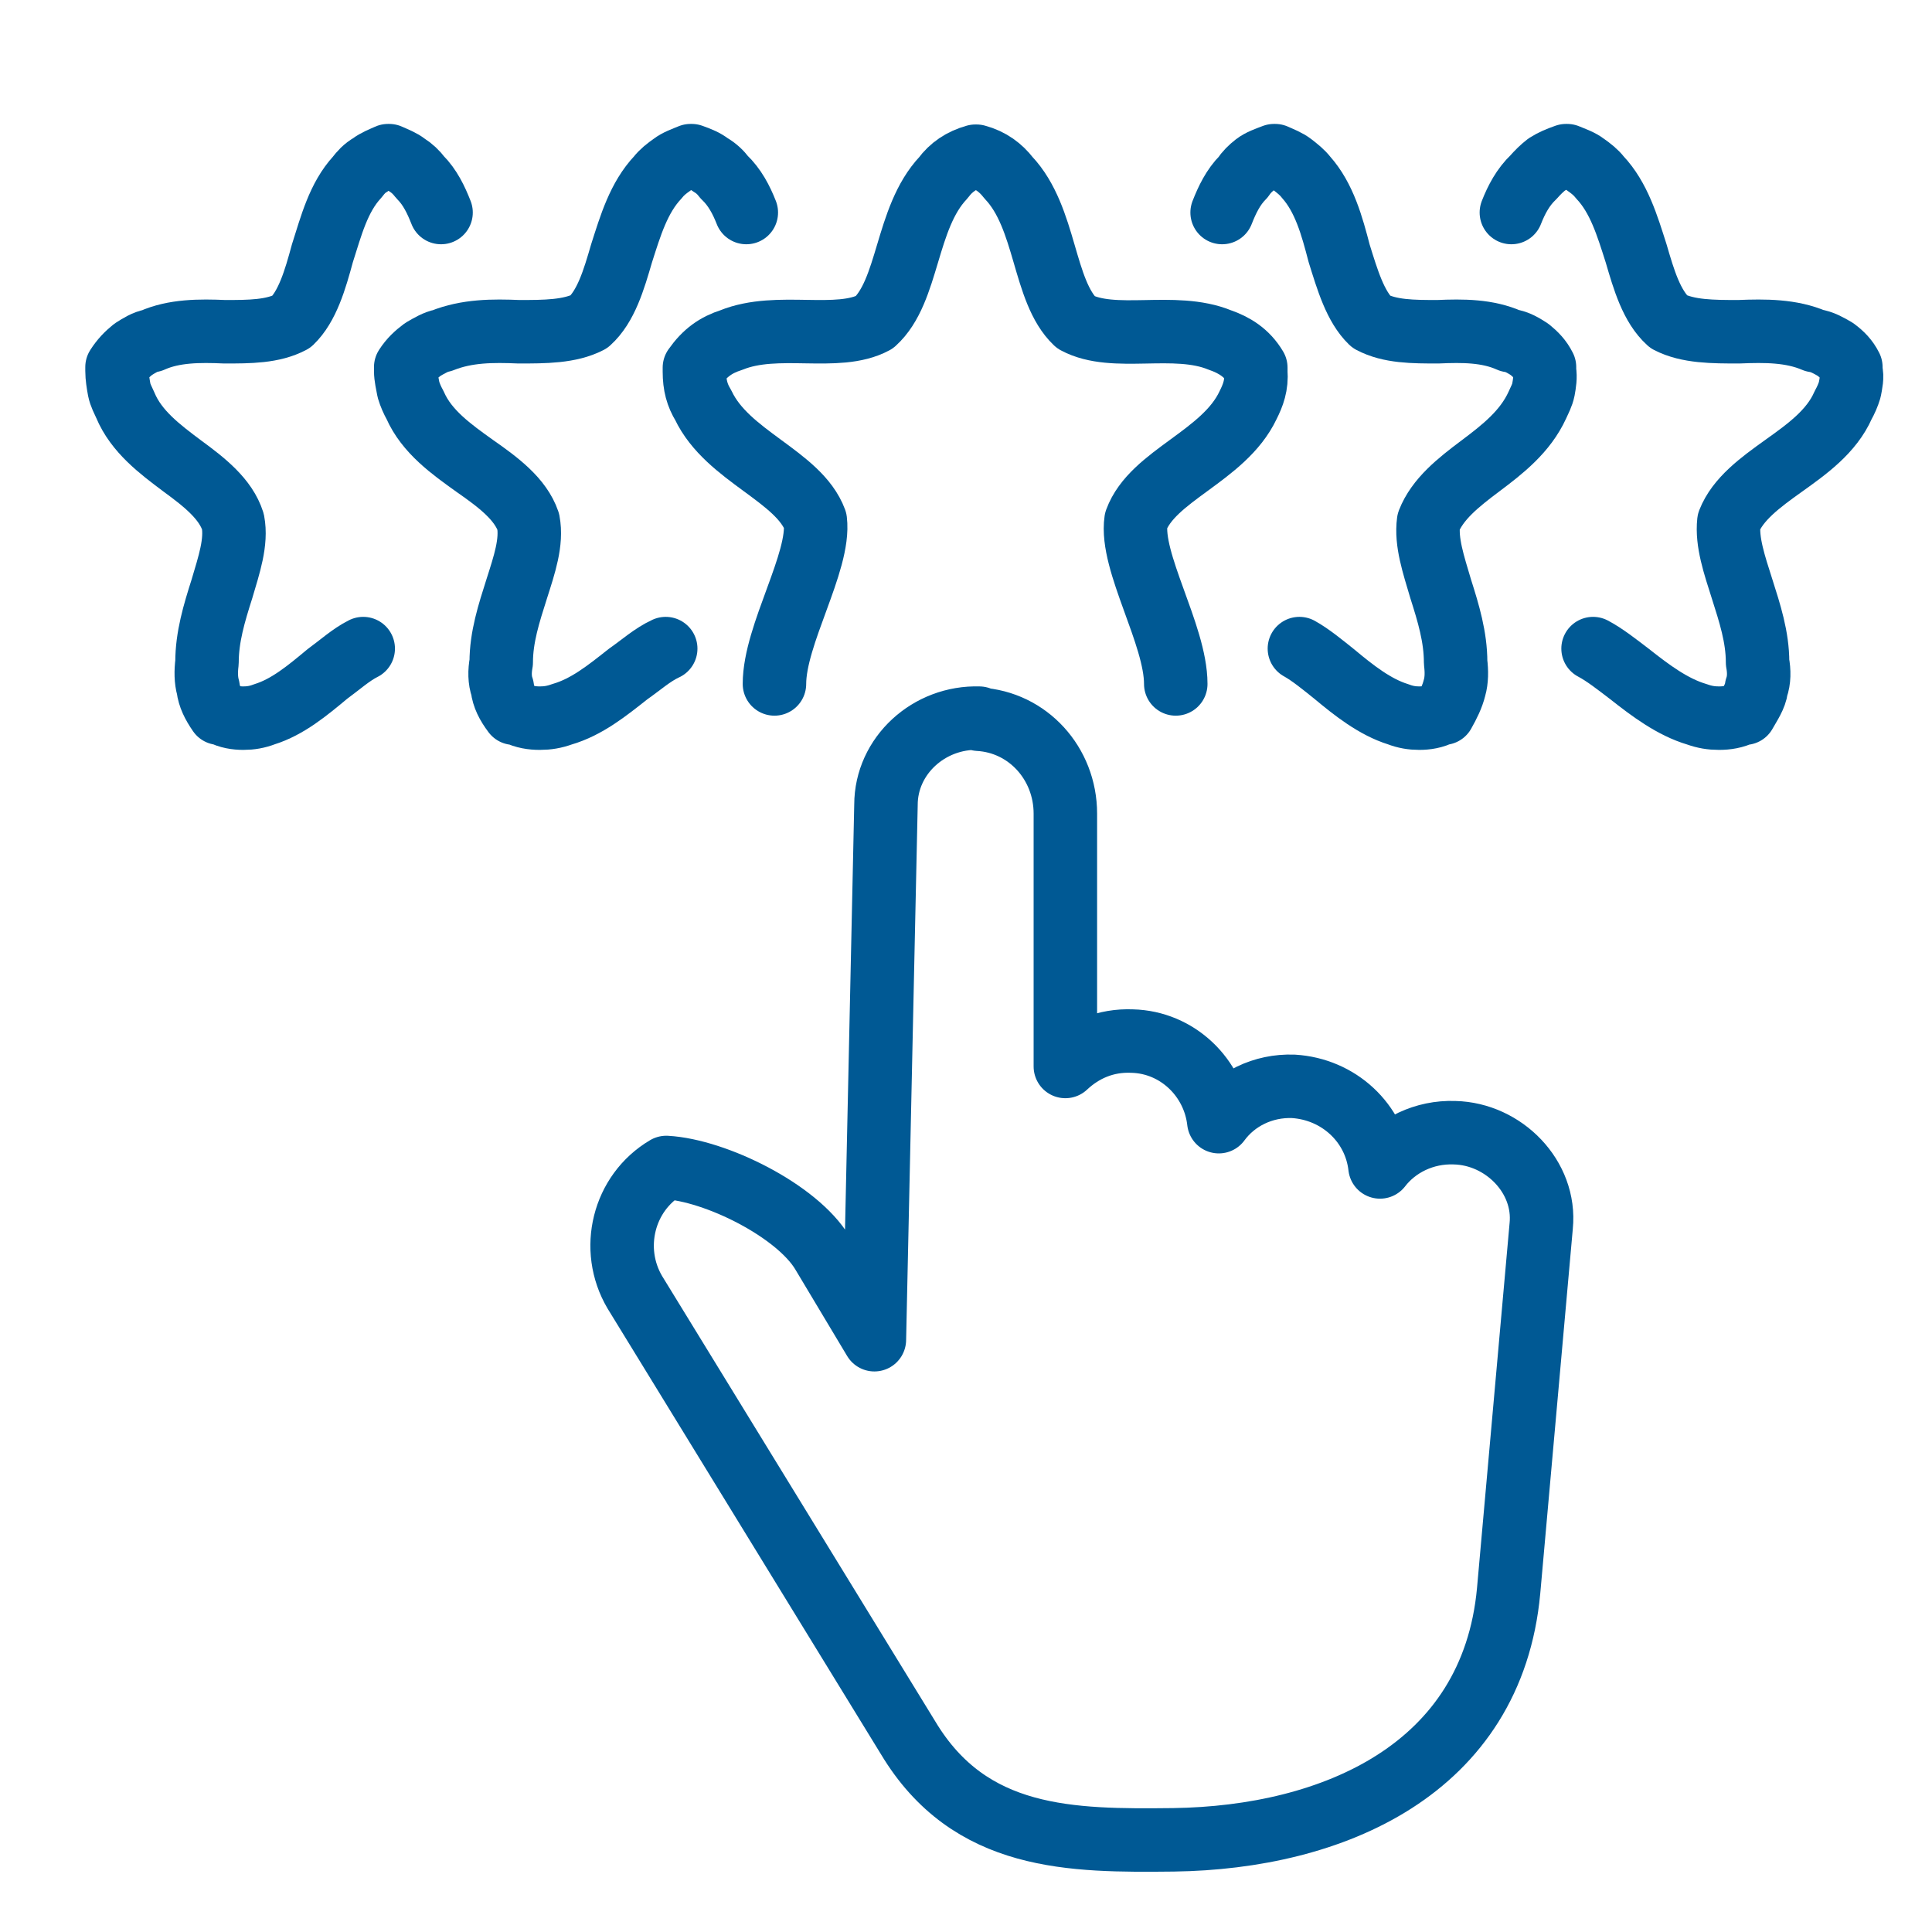 <?xml version="1.0" encoding="UTF-8"?>
<svg id="Layer_1" data-name="Layer 1" xmlns="http://www.w3.org/2000/svg" viewBox="0 0 350 350">
  <defs>
    <style>
      .cls-1 {
        fill: none;
        stroke: #005994;
        stroke-linecap: round;
        stroke-linejoin: round;
        stroke-width: 11.5px;
      }
    </style>
  </defs>
  <path class="cls-1" d="M65.8,117.5c-2.2,1.1-4.3,3-6.5,4.6-3.6,3-7.2,6-11.4,7.3-1.3.5-2.5.7-3.8.7s-2.7-.2-4-.9h-.4c-1.1-1.6-1.8-3-2-4.6-.4-1.4-.4-3-.2-4.6,0-4.6,1.3-8.9,2.7-13.3,1.3-4.4,2.7-8.5,2-12.2-1.3-4.1-5.1-7.1-9.2-10.1-4-3-8.3-6.2-10.3-11-.4-.9-.9-1.8-1.1-2.8-.2-1.1-.4-2.3-.4-3.4v-.7c.9-1.4,1.8-2.3,2.9-3.2,1.1-.7,2.2-1.4,3.4-1.6,4-1.8,8.7-1.8,13.2-1.6,4.5,0,8.7,0,12.1-1.8,2.9-2.8,4.3-7.6,5.6-12.4,1.6-5,2.9-10.1,6.3-13.8.7-.9,1.3-1.6,2.5-2.3.9-.7,2-1.1,3.1-1.6h.2c1.1.5,2.2.9,3.1,1.6,1.1.7,1.8,1.4,2.5,2.3,1.8,1.8,2.9,4.1,3.8,6.4"/>
  <path class="cls-1" d="M213,123.9c0-8.9-8.3-22.1-7.2-29.6,3-8.2,15.9-11.6,20.3-20.9.9-1.8,1.6-3.6,1.4-6.1v-.7c-1.6-2.7-3.9-4.1-6.5-5-8.3-3.4-19.2.5-26.1-3.2-6-5.7-5.3-18.9-12.2-26.2-1.4-1.8-3.2-3.2-5.8-3.9h-.2c-2.5.7-4.4,2-5.8,3.9-6.9,7.3-6.2,20.5-12.5,26.2-6.7,3.6-17.5-.2-25.9,3.2-2.8.9-4.8,2.3-6.7,5v.7c0,2.5.5,4.3,1.6,6.1,4.4,9.3,17.3,12.8,20.3,20.9.9,7.5-7.4,20.7-7.4,29.6"/>
  <path class="cls-1" d="M120.6,117.5c-2.4,1.1-4.5,3-6.8,4.6-3.8,3-7.5,6-12,7.3-1.4.5-2.6.7-4,.7s-2.8-.2-4.2-.9h-.5c-1.2-1.6-1.9-3-2.1-4.6-.5-1.4-.5-3-.2-4.6,0-4.6,1.4-8.9,2.8-13.3,1.4-4.4,2.8-8.5,2.1-12.2-1.4-4.1-5.4-7.1-9.7-10.1-4.2-3-8.7-6.2-10.8-11-.5-.9-.9-1.8-1.2-2.8-.2-1.1-.5-2.3-.5-3.4v-.7c.9-1.4,1.9-2.3,3.1-3.2,1.2-.7,2.4-1.4,3.5-1.6,4.5-1.8,9.2-1.8,13.9-1.6,4.7,0,9.2,0,12.7-1.8,3.1-2.8,4.5-7.6,5.9-12.4,1.6-5,3.1-10.1,6.6-13.8.7-.9,1.6-1.6,2.6-2.3.9-.7,2.1-1.1,3.3-1.6h.2c1.4.5,2.4.9,3.3,1.6,1.2.7,1.9,1.4,2.6,2.3,1.9,1.8,3.1,4.1,4,6.4"/>
  <path class="cls-1" d="M288.6,117.5c2.1,1.1,4.5,3,6.6,4.6,3.8,3,7.8,6,12.2,7.3,1.4.5,2.6.7,4,.7s2.8-.2,4.2-.9h.5c.9-1.6,1.9-3,2.1-4.6.5-1.4.5-3,.2-4.6,0-4.6-1.4-8.9-2.8-13.3-1.4-4.4-2.8-8.5-2.4-12.2,1.6-4.1,5.7-7.1,9.9-10.1,4.2-3,8.7-6.2,10.8-11,.5-.9.9-1.8,1.2-2.8.2-1.1.5-2.3.2-3.4v-.7c-.7-1.4-1.6-2.3-2.8-3.2-1.2-.7-2.4-1.4-3.8-1.6-4.2-1.8-8.9-1.8-13.7-1.6-4.7,0-9.2,0-12.7-1.8-3.1-2.8-4.5-7.6-5.9-12.4-1.6-5-3.1-10.1-6.6-13.8-.7-.9-1.6-1.6-2.6-2.3-.9-.7-2.1-1.1-3.3-1.6h-.2c-1.4.5-2.4.9-3.5,1.6-.9.7-1.6,1.4-2.4,2.3-1.9,1.8-3.1,4.1-4,6.4"/>
  <path class="cls-1" d="M235.4,117.5c2,1.1,4.3,3,6.3,4.6,3.6,3,7.4,6,11.6,7.3,1.3.5,2.5.7,3.8.7s2.7-.2,4-.9h.4c.9-1.6,1.6-3,2-4.6.4-1.4.4-3,.2-4.6,0-4.6-1.3-8.9-2.7-13.3-1.3-4.4-2.7-8.5-2.2-12.2,1.6-4.1,5.4-7.1,9.4-10.1,4-3,8.1-6.2,10.3-11,.4-.9.9-1.8,1.1-2.8.2-1.1.4-2.3.2-3.4v-.7c-.7-1.4-1.6-2.3-2.7-3.2-1.1-.7-2.2-1.4-3.6-1.6-4-1.8-8.5-1.8-13-1.6-4.5,0-8.7,0-12.1-1.8-2.9-2.8-4.3-7.6-5.8-12.4-1.3-5-2.7-10.1-6-13.8-.7-.9-1.6-1.6-2.5-2.3-.9-.7-2-1.1-3.1-1.6h-.2c-1.3.5-2.5.9-3.4,1.6-.9.7-1.6,1.4-2.2,2.3-1.8,1.8-2.9,4.1-3.8,6.4"/>
  <path class="cls-1" d="M177.3,130.3h0c8.9.5,15.7,8,15.7,17.1v45.8c3.2-3,7.3-4.8,12.1-4.6,8.2.2,14.8,6.6,15.7,14.6,3-4.1,8-6.6,13.5-6.4,8.2.5,14.8,6.6,15.7,14.6,3-3.9,8-6.4,13.5-6.2,8.9.2,16.6,8,15.7,16.9l-5.9,66.1c-3,32.4-31.9,44.7-60.7,45.1-18.5.2-36.9.2-48.1-18.5l-49.5-80.7c-4.6-7.8-2.1-18,5.7-22.6,8.9.5,23.7,7.8,28.3,15.5l9.4,15.7,2.1-96.9c0-8.9,7.8-16,16.9-15.7Z"/>
</svg>
